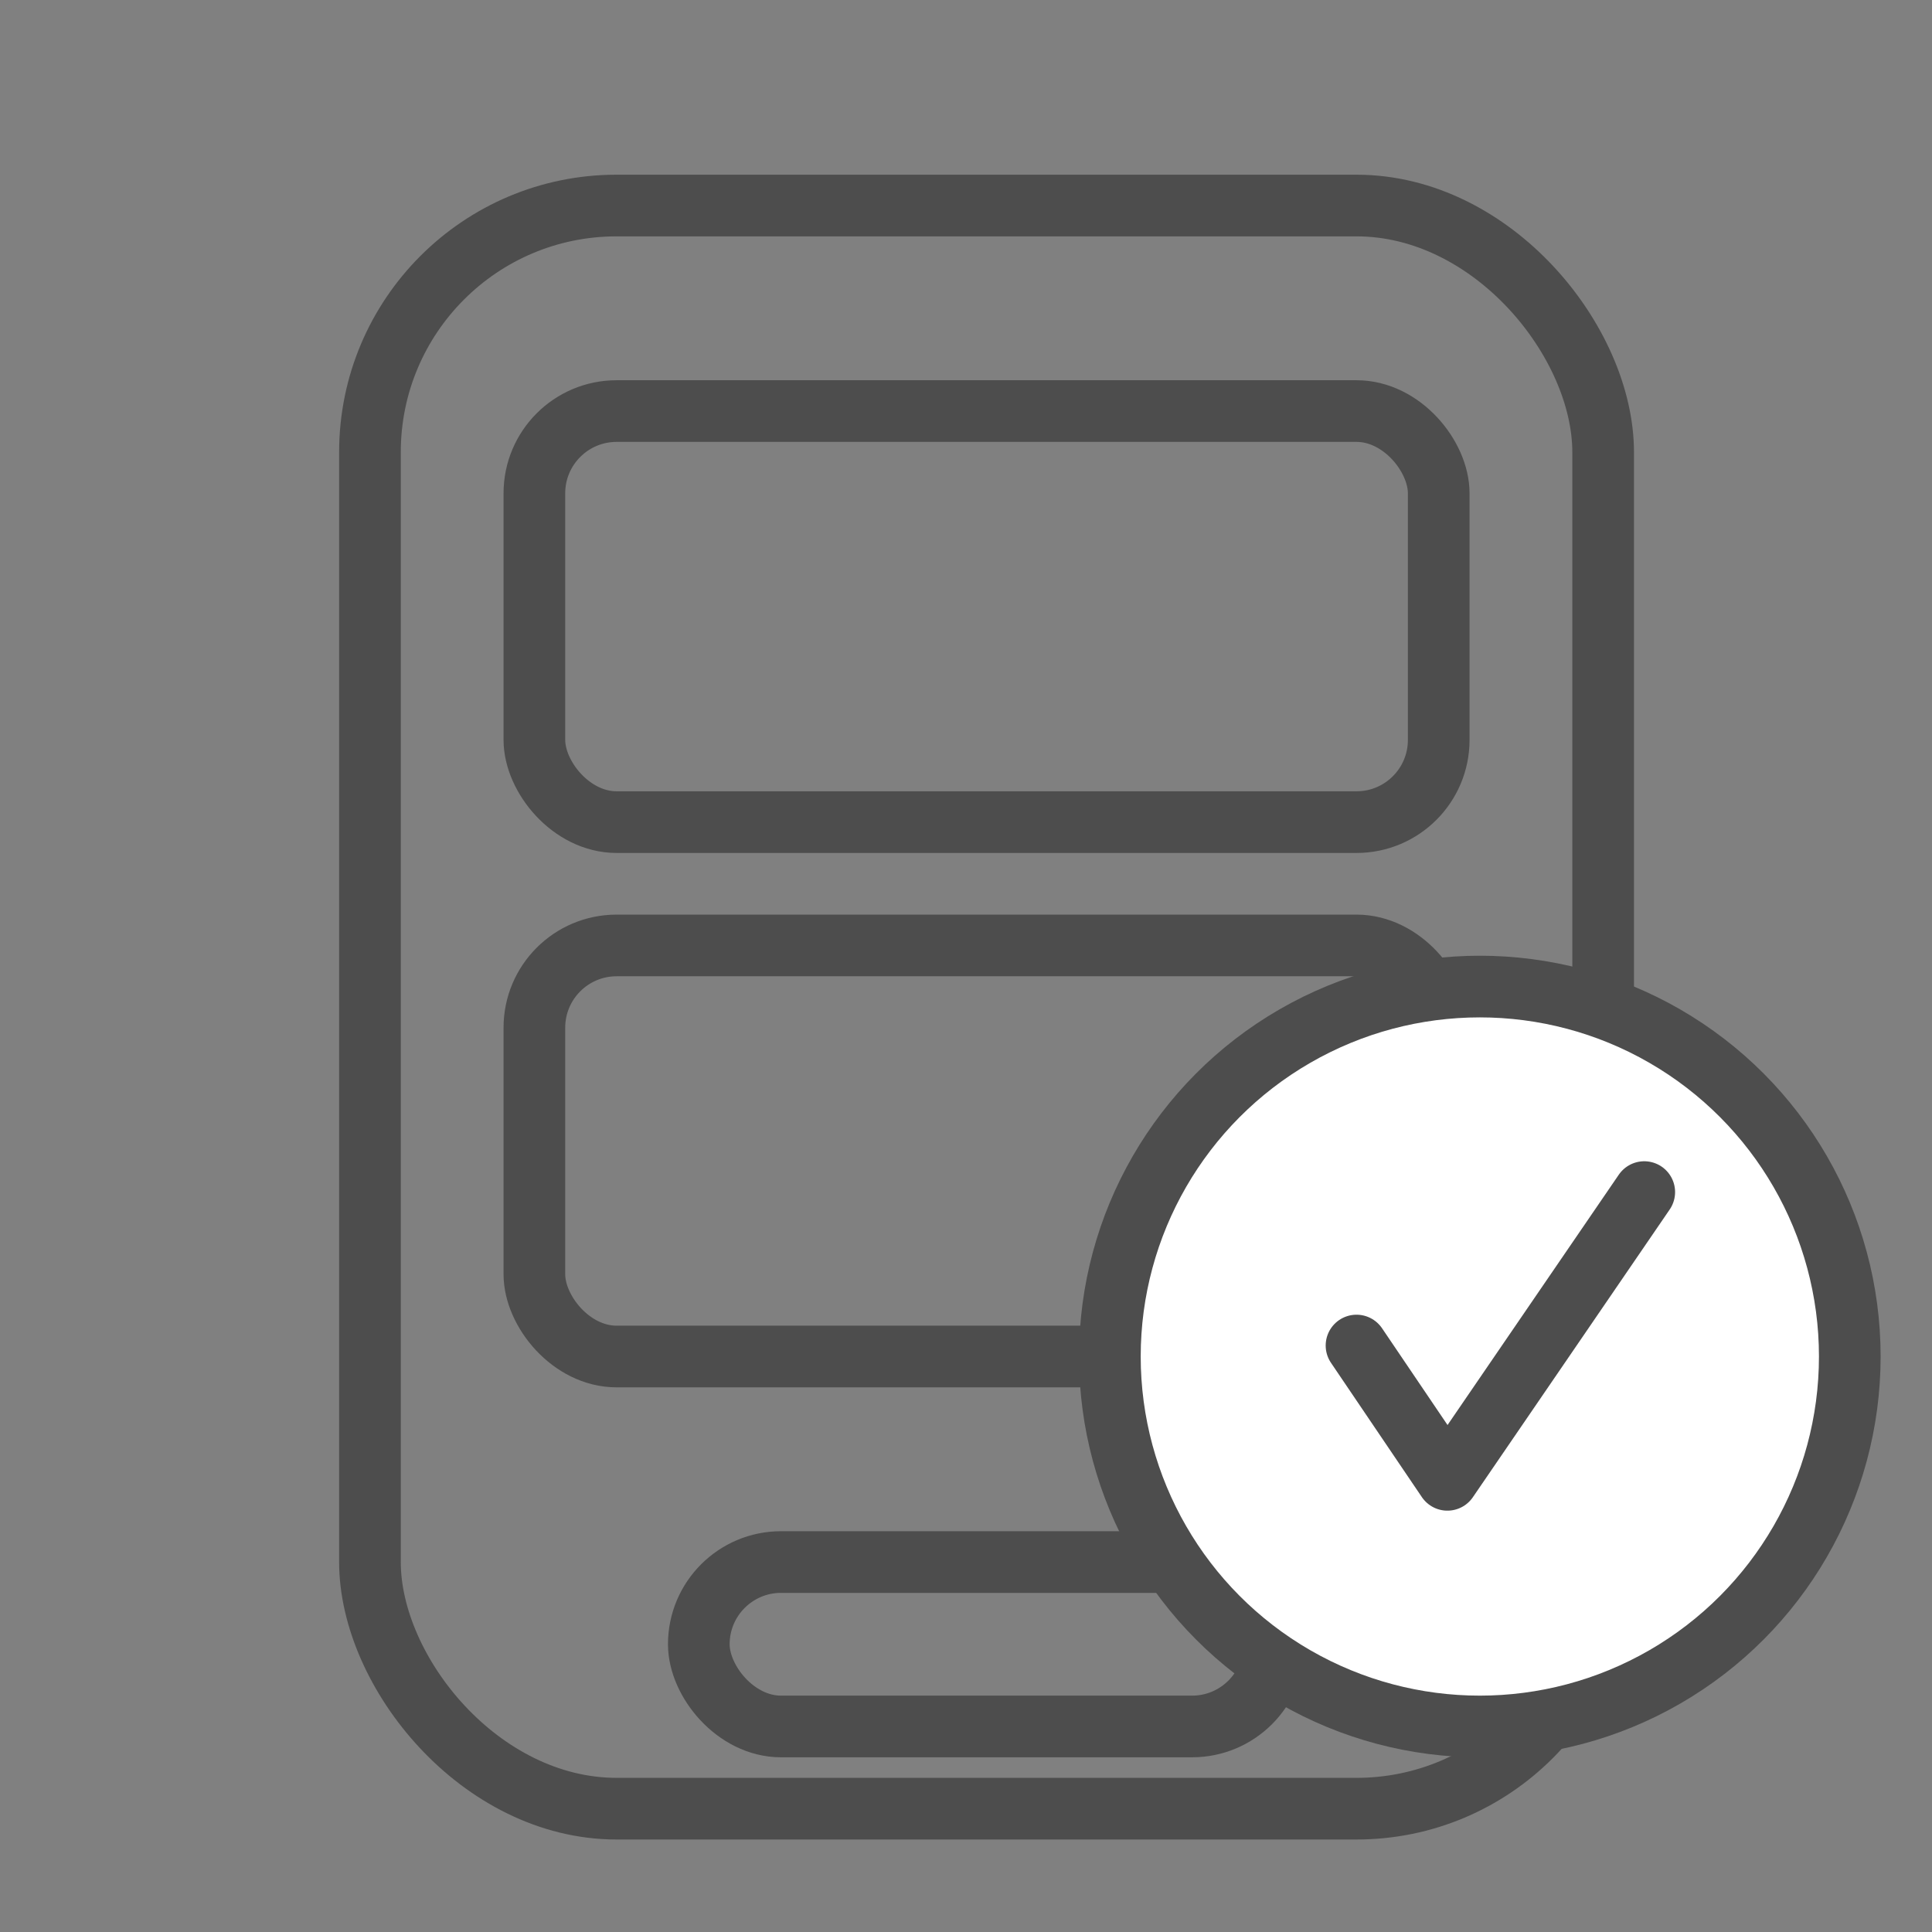 <?xml version="1.0" encoding="UTF-8"?>
<svg xmlns="http://www.w3.org/2000/svg" width="47" height="47" viewBox="0 0 47 47" fill="none">
  <rect x="0" y="0" width="47" height="47" fill="#808080" stroke="none"/>
  <rect x="9" y="5" width="30" height="39" rx="6" stroke="#4D4D4D" stroke-width="1.5"></rect>
  <rect x="13" y="10" width="22" height="10" rx="2" stroke="#4D4D4D" stroke-width="1.5"></rect>
  <rect x="13" y="23" width="22" height="10" rx="2" stroke="#4D4D4D" stroke-width="1.5"></rect>
  <rect x="17" y="38" width="14" height="4" rx="2" stroke="#4D4D4D" stroke-width="1.5"></rect>
  <circle cx="36" cy="33" r="9" fill="white" stroke="#4D4D4D" stroke-width="1.5"></circle>
  <path d="M33 32.733L35.211 36L40 29" stroke="#4D4D4D" stroke-width="1.5" stroke-linecap="round" stroke-linejoin="round"></path>
</svg>
